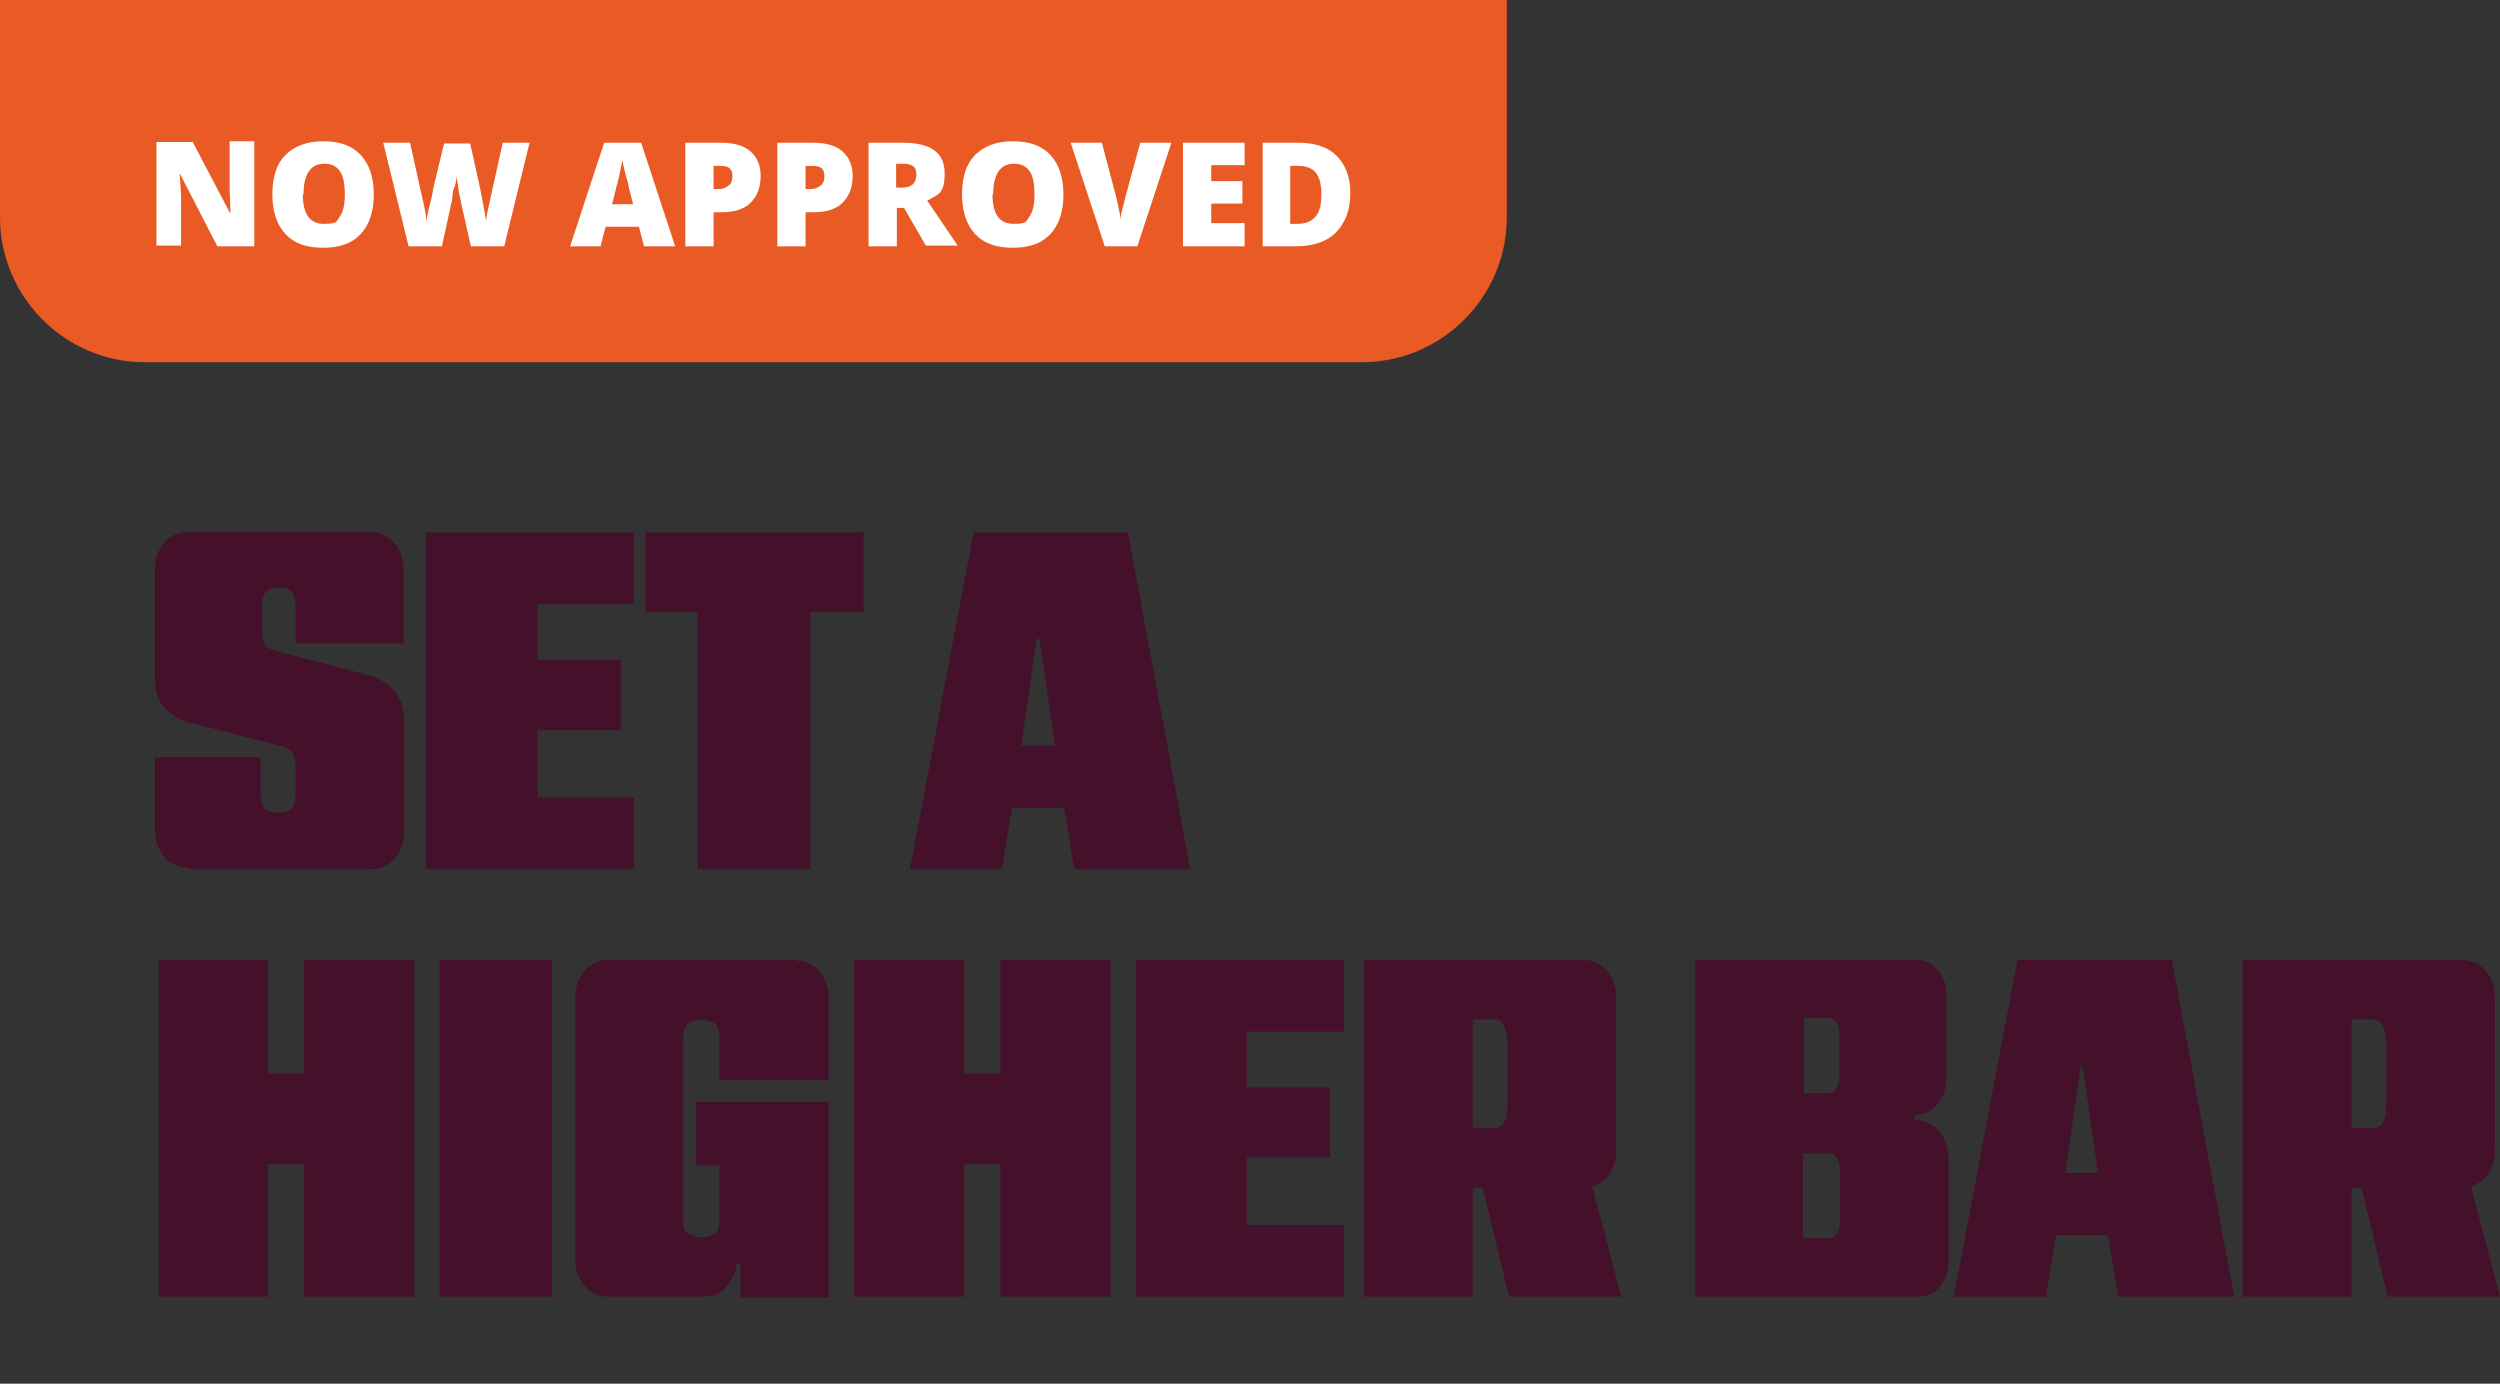 <?xml version="1.0" encoding="UTF-8"?>
<svg id="Layer_1" xmlns="http://www.w3.org/2000/svg" version="1.1" viewBox="0 0 345.1 191">
  <rect x="0" y="0" width="345.1" height="191" fill="#333333" stroke="none"/>
  <!-- Generator: Adobe Illustrator 29.8.1, SVG Export Plug-In . SVG Version: 2.1.1 Build 2)  -->
  <defs>
    <style>
      .st0 {
        fill: #44102a;
      }

      .st1 {
        isolation: isolate;
      }

      .st2 {
        fill: #fff;
      }

      .st3 {
        fill: #ea5a25;
      }
    </style>
  </defs>
  <g id="Group_20643">
    <path id="Rectangle_16770" class="st3" d="M0,0h208v30c0,11-9,20-20,20H20C9,50,0,41,0,30V0h0Z"/>
    <g id="NOW_APPROVED" class="st1">
      <g class="st1">
        <path class="st2" d="M35.1,34h-5.1l-5.2-10.1h0c.1,1.6.2,2.8.2,3.6v6.4h-3.4v-14.3h5l5.2,9.9h0c0-1.4-.1-2.6-.1-3.5v-6.5h3.4v14.5Z"/>
        <path class="st2" d="M51.6,26.8c0,2.4-.6,4.2-1.8,5.5s-2.9,1.9-5.2,1.9-4-.6-5.2-1.9-1.8-3.1-1.8-5.5.6-4.2,1.8-5.4,2.9-1.9,5.2-1.9,4,.6,5.2,1.9,1.8,3.1,1.8,5.5h0ZM41.8,26.8c0,2.8,1,4.1,2.9,4.1s1.7-.3,2.2-1,.7-1.7.7-3.1-.2-2.5-.7-3.2-1.2-1-2.1-1c-1.9,0-2.9,1.4-2.9,4.2h-.1Z"/>
        <path class="st2" d="M69.6,34h-4.6l-1.4-6.2c0-.3-.2-.8-.3-1.6s-.2-1.4-.3-1.9c0,.4,0,.9-.3,1.6s-.2,1.2-.3,1.7-.6,2.7-1.4,6.4h-4.6l-3.5-14.3h3.7l1.6,7.2c.4,1.6.6,2.8.7,3.8,0-.7.2-1.6.5-2.7s.4-2.1.6-2.8l1.3-5.4h3.6l1.2,5.4c.2.9.4,1.9.6,3s.4,2,.4,2.5c0-.7.3-2,.7-3.8l1.6-7.2h3.7s-3.5,14.3-3.5,14.3Z"/>
        <path class="st2" d="M88.9,34l-.7-2.7h-4.6l-.7,2.7h-4.2l4.7-14.3h5.1l4.7,14.3h-4.3ZM87.4,28.2l-.6-2.3c0-.5-.3-1.2-.5-2s-.3-1.4-.4-1.8c0,.3-.2.9-.3,1.6s-.6,2.3-1.1,4.5h3,0Z"/>
        <path class="st2" d="M105,24.3c0,1.6-.5,2.8-1.4,3.7s-2.3,1.3-4,1.3h-1.1v4.7h-3.9v-14.3h4.9c1.8,0,3.2.4,4.1,1.2s1.4,1.9,1.4,3.4ZM98.5,26.1h.7c.6,0,1-.2,1.4-.5s.5-.8.5-1.3c0-1-.5-1.4-1.6-1.4h-1v3.3h0Z"/>
        <path class="st2" d="M117.7,24.3c0,1.6-.5,2.8-1.4,3.7s-2.3,1.3-4,1.3h-1.1v4.7h-3.9v-14.3h4.9c1.8,0,3.2.4,4.1,1.2s1.4,1.9,1.4,3.4ZM111.2,26.1h.7c.6,0,1-.2,1.4-.5s.5-.8.5-1.3c0-1-.5-1.4-1.6-1.4h-1v3.3h0Z"/>
        <path class="st2" d="M123.8,28.8v5.2h-3.9v-14.3h4.7c3.9,0,5.8,1.4,5.8,4.2s-.8,2.9-2.4,3.8l4.2,6.2h-4.4l-3-5.2h-1,0ZM123.8,25.9h.7c1.3,0,2-.6,2-1.8s-.7-1.5-2-1.5h-.8v3.3h.1Z"/>
        <path class="st2" d="M146.8,26.8c0,2.4-.6,4.2-1.8,5.5s-2.9,1.9-5.2,1.9-4-.6-5.2-1.9-1.8-3.1-1.8-5.5.6-4.2,1.8-5.4,2.9-1.9,5.2-1.9,4,.6,5.2,1.9,1.8,3.1,1.8,5.5h0ZM137,26.8c0,2.8,1,4.1,2.9,4.1s1.7-.3,2.2-1,.7-1.7.7-3.1-.2-2.5-.7-3.2-1.2-1-2.1-1c-1.9,0-2.9,1.4-2.9,4.2h0Z"/>
        <path class="st2" d="M157.4,19.7h4.3l-4.7,14.3h-4.5l-4.7-14.3h4.3l1.9,7.2c.4,1.6.6,2.7.7,3.4,0-.5.1-1,.3-1.7s.3-1.2.4-1.6l2-7.3Z"/>
        <path class="st2" d="M171.8,34h-8.5v-14.3h8.5v3.1h-4.6v2.2h4.3v3.1h-4.3v2.7h4.6v3.1h0Z"/>
        <path class="st2" d="M186.4,26.6c0,2.4-.7,4.2-2,5.5s-3.2,1.9-5.5,1.9h-4.6v-14.3h4.9c2.3,0,4.1.6,5.3,1.8s1.9,2.9,1.9,5.1h0ZM182.4,26.7c0-1.3-.3-2.3-.8-2.9s-1.3-.9-2.4-.9h-1.1v8h.9c1.2,0,2-.3,2.6-1s.8-1.7.8-3.1h0Z"/>
      </g>
    </g>
    <g>
      <path class="st0" d="M26,120h25.2c1.3,0,2.4-.5,3.3-1.5s1.3-2.3,1.3-3.8v-15.1c0-1.8-.5-3.2-1.4-4.3-.9-1-2.1-1.7-3.6-2.1l-12.1-3.2c-1-.2-1.7-.5-2-.8s-.5-.9-.5-1.6v-4.3c0-.7.2-1.2.5-1.6s.9-.6,1.8-.6,1.5.2,1.8.6.5,1,.5,1.8v5.3h14.9v-10.1c0-1.5-.4-2.8-1.3-3.8-.9-1-2-1.5-3.3-1.5h-25.1c-1.3,0-2.4.5-3.3,1.5-.9,1-1.3,2.3-1.3,3.8v15c0,1.8.5,3.2,1.4,4.1,1,1,2.1,1.7,3.6,2l12,3.1c1,.2,1.6.5,1.9.9s.5,1,.5,1.8v4.3c0,.7-.2,1.2-.5,1.7-.3.4-.9.6-1.8.6s-1.5-.2-1.9-.6-.6-1-.6-1.8v-5.3h-14.6v10c0,1.5.4,2.8,1.3,3.8.9,1,2,1.5,3.3,1.5v.2Z"/>
      <polygon class="st0" points="87.5 110.1 74.2 110.1 74.2 100.8 85.7 100.8 85.7 91.1 74.2 91.1 74.2 83.4 87.5 83.4 87.5 73.5 58.8 73.5 58.8 120 87.5 120 87.5 110.1"/>
      <polygon class="st0" points="96.3 120 111.9 120 111.9 84.5 119.2 84.5 119.2 73.5 89.1 73.5 89.1 84.5 96.3 84.5 96.3 120"/>
      <path class="st0" d="M139.8,111.5h7.1l1.4,8.5h16l-8.6-46.5h-21.3l-8.8,46.5h12.7l1.4-8.5h.1ZM143.2,88.2h.3l2.1,14.7h-4.6l2.1-14.7h0Z"/>
      <polygon class="st0" points="42 148.2 37 148.2 37 132.5 21.9 132.5 21.9 179 37 179 37 160.7 42 160.7 42 179 57.2 179 57.2 132.5 42 132.5 42 148.2"/>
      <rect class="st0" x="60.7" y="132.5" width="15.5" height="46.5"/>
      <path class="st0" d="M109.9,132.5h-25.9c-1.3,0-2.4.5-3.3,1.5-.9,1-1.3,2.3-1.3,3.8v35.9c0,1.5.4,2.8,1.3,3.8.9,1,2,1.5,3.3,1.5h12.9c1.3,0,2.5-.4,3.3-1.3s1.4-2,1.5-3.3h.5v4.7h12.2v-27h-18.3v8.8h3.2v7.6c0,.8-.2,1.4-.6,1.8-.4.3-1,.5-1.8.5s-1.4-.2-1.9-.5-.7-.9-.7-1.8v-25.4c0-.8.2-1.4.7-1.8.4-.3,1-.5,1.8-.5s1.5.2,1.9.5.6.9.6,1.8v6h15.1v-11.2c0-1.5-.4-2.8-1.3-3.8s-2-1.5-3.3-1.5h.1Z"/>
      <polygon class="st0" points="138.1 148.2 133.1 148.2 133.1 132.5 117.9 132.5 117.9 179 133.1 179 133.1 160.7 138.1 160.7 138.1 179 153.3 179 153.3 132.5 138.1 132.5 138.1 148.2"/>
      <polygon class="st0" points="156.8 179 185.5 179 185.5 169.1 172.1 169.1 172.1 159.8 183.6 159.8 183.6 150.1 172.1 150.1 172.1 142.4 185.5 142.4 185.5 132.5 156.8 132.5 156.8 179"/>
      <path class="st0" d="M221.8,162.5c.9-1,1.3-2.3,1.3-3.8v-20.9c0-1.5-.4-2.8-1.3-3.8-.9-1-2-1.5-3.3-1.5h-30.2v46.5h15v-15h1.4l3.6,15h15.5l-4-15.2c.7-.2,1.4-.7,2-1.3ZM203.3,140.7h2.9c.7,0,1.1.3,1.4.9.3.6.5,1.4.5,2.4v8.3c0,1-.1,1.9-.4,2.5-.3.6-.8.9-1.5.9h-2.9v-15h0Z"/>
      <path class="st0" d="M264.3,154.6v-.6c1.3-.1,2.4-.7,3.2-1.6.8-1,1.2-2.3,1.2-4v-11c0-1.4-.4-2.6-1.2-3.5-.8-1-1.8-1.4-3.1-1.4h-30.4v46.5h30.7c1.3,0,2.3-.5,3.1-1.4.8-1,1.2-2.1,1.2-3.5v-13.7c0-1.8-.4-3.2-1.3-4.2-.8-1-2-1.5-3.4-1.6ZM249,140.5h3.3c.5,0,.9.2,1.2.6.3.4.4,1,.4,1.8v5.5c0,.7-.1,1.3-.4,1.8-.2.5-.6.7-1.2.7h-3.3v-10.4h0ZM254,168.3c0,.8-.1,1.5-.4,1.9-.2.5-.7.7-1.3.7h-3.4v-11.7h3.4c.6,0,1,.2,1.3.7s.4,1.1.4,1.9v6.4h0Z"/>
      <path class="st0" d="M278.5,132.5l-8.8,46.5h12.7l1.4-8.5h7.2l1.4,8.5h16l-8.6-46.5h-21.3ZM285.1,161.9l2.1-14.7h.3l2.1,14.7h-4.5Z"/>
      <path class="st0" d="M345.1,179l-4-15.2c.7-.2,1.4-.7,2-1.3.9-1,1.3-2.3,1.3-3.8v-20.9c0-1.5-.4-2.8-1.3-3.8s-2-1.5-3.3-1.5h-30.2v46.5h15v-15h1.4l3.6,15h15.5ZM324.6,140.7h2.9c.7,0,1.1.3,1.4.9.3.6.5,1.4.5,2.4v8.3c0,1-.1,1.9-.4,2.5s-.8.9-1.5.9h-2.9v-15h0Z"/>
    </g>
  </g>
</svg>